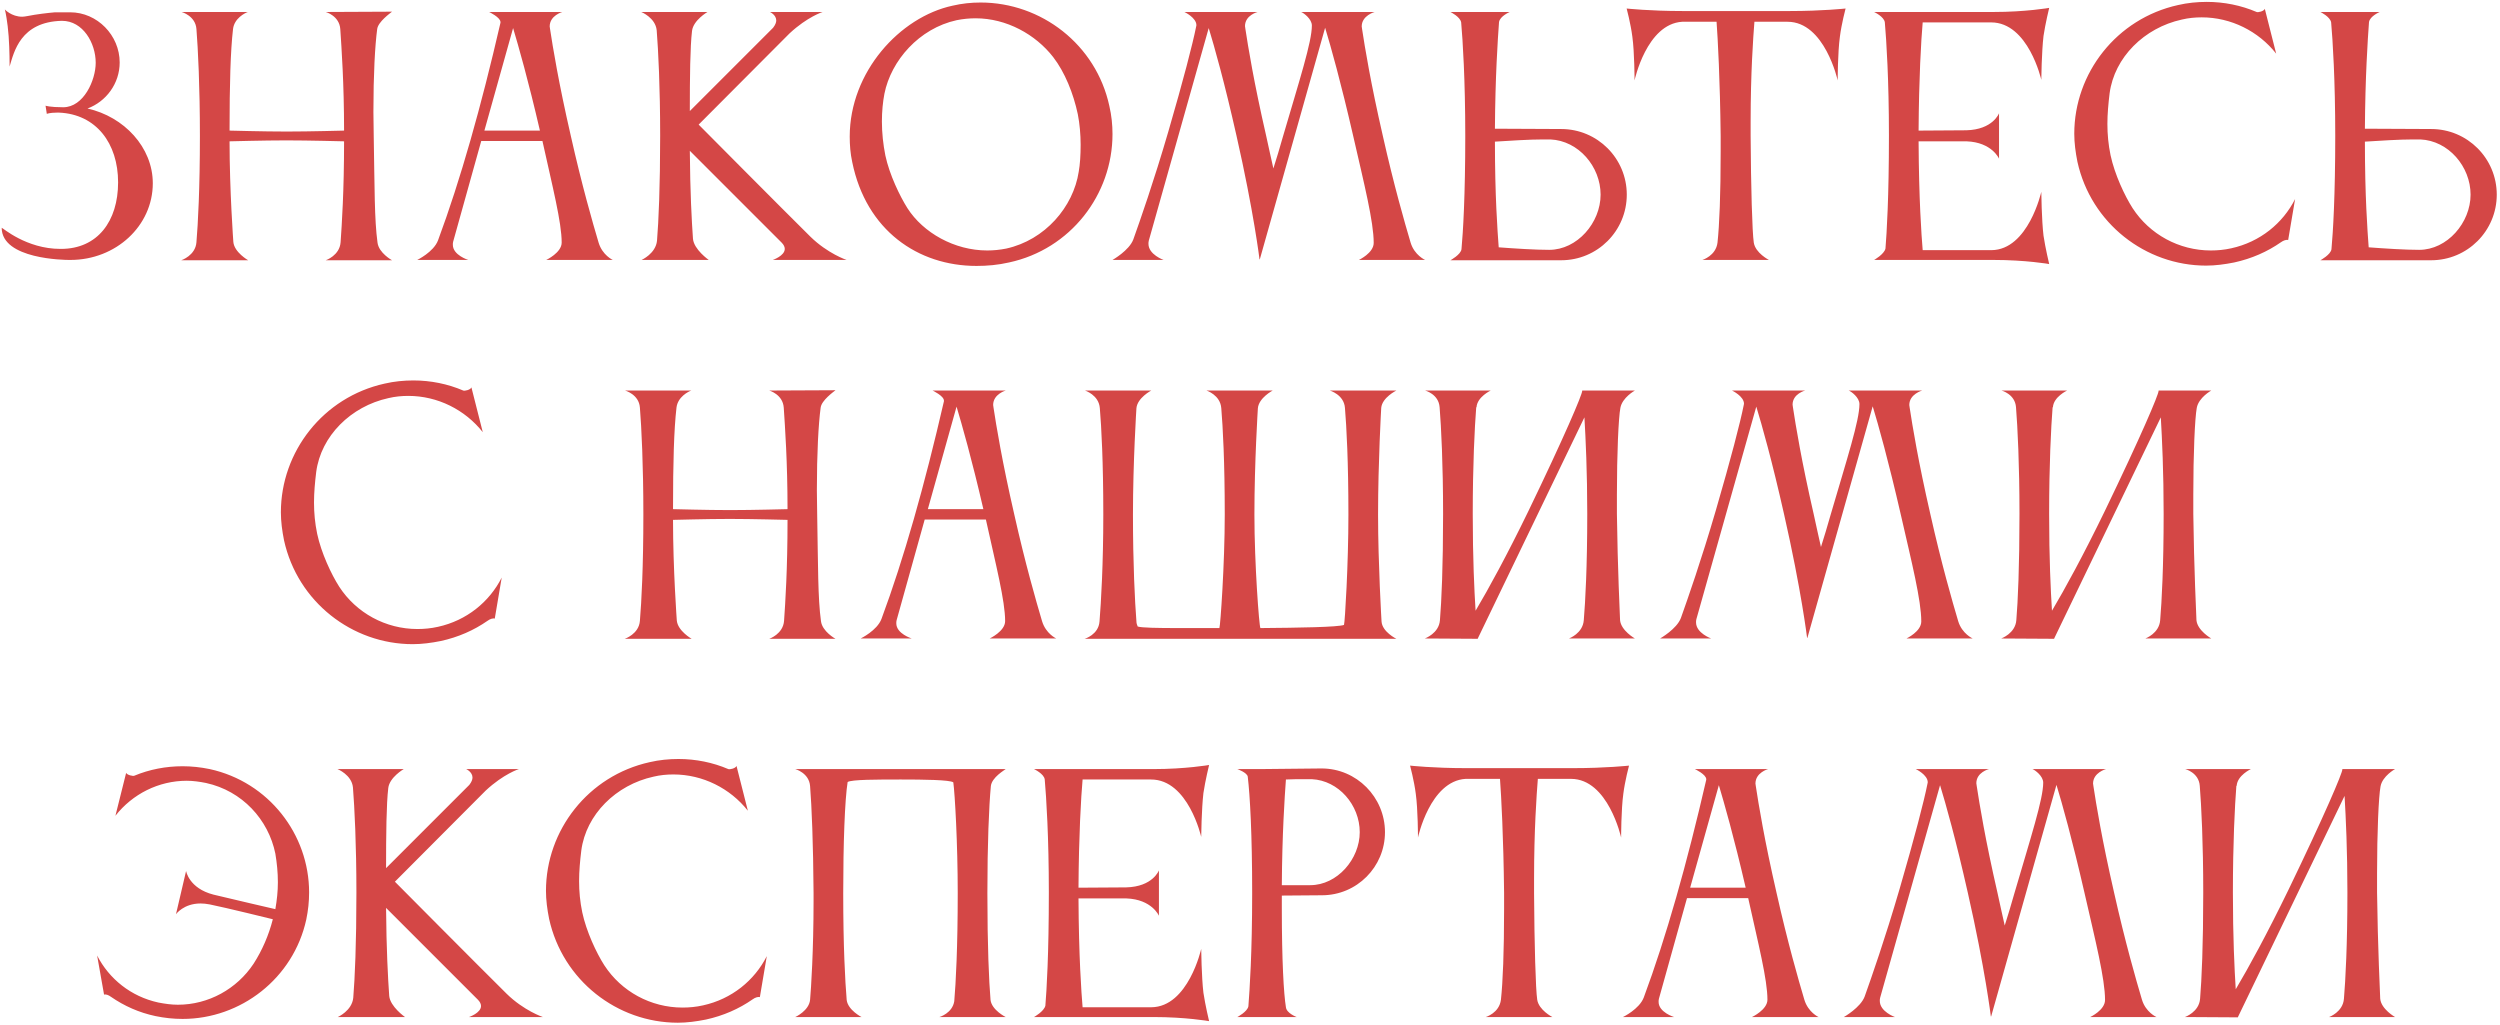 <?xml version="1.0" encoding="UTF-8"?> <svg xmlns="http://www.w3.org/2000/svg" width="317" height="130" viewBox="0 0 317 130" fill="none"> <path d="M11.095 13.76C13.455 12.88 15.175 10.6 15.175 7.92C15.175 4.48 12.335 1.56 8.895 1.56H7.735H7.695H7.495H7.015H6.975C6.055 1.64 4.655 1.8 3.455 2.04C3.215 2.08 3.015 2.12 2.815 2.12C1.455 2.12 0.615 1.2 0.615 1.2C0.615 1.2 0.775 1.72 0.975 3.32C1.175 4.88 1.215 7.12 1.215 8.04V8.44C1.775 6.6 2.575 2.76 7.855 2.64C10.535 2.64 12.135 5.48 12.135 7.96C12.135 10.16 10.615 13.6 8.015 13.6C6.295 13.6 5.775 13.4 5.775 13.4C5.775 13.48 5.935 14.44 5.935 14.44C5.935 14.44 6.295 14.28 7.215 14.28H7.495C12.175 14.48 14.975 18.16 14.975 23.12C14.975 28.04 12.375 31.56 7.735 31.56H7.655C3.335 31.56 0.335 28.88 0.215 28.88C0.215 32.88 8.215 32.96 8.775 32.96H8.935C14.695 32.96 19.375 28.64 19.375 23.24C19.375 18.68 15.735 14.8 11.095 13.76ZM24.908 30.72C24.788 32.4 22.988 33 22.988 33H31.468C31.468 33 29.708 32 29.588 30.68C29.588 30.68 29.108 24.16 29.108 17.92C29.348 17.92 33.388 17.8 36.308 17.8C39.108 17.8 43.588 17.92 43.628 17.92C43.628 24.24 43.348 28.4 43.188 30.72C43.068 32.4 41.308 33 41.308 33H49.708C49.708 33 48.028 32.08 47.868 30.76C47.468 27.8 47.508 23.88 47.388 17.24C47.388 16.2 47.348 15.16 47.348 14.2C47.348 9.44 47.548 5.8 47.828 3.68C47.948 2.76 49.468 1.68 49.708 1.48L41.308 1.52C41.308 1.52 43.028 2 43.148 3.68C43.308 6.12 43.628 10.6 43.628 16.56C43.508 16.56 39.348 16.68 36.348 16.68C33.308 16.68 29.348 16.56 29.108 16.56C29.108 10.68 29.228 6.44 29.548 3.68C29.708 2.32 31.068 1.64 31.428 1.52H23.028C23.028 1.52 24.788 2 24.908 3.68C25.108 6.2 25.348 10.96 25.348 17.24C25.348 23.92 25.108 28.32 24.908 30.72ZM61.421 16.56L65.061 3.56C65.741 5.84 66.981 10.16 68.461 16.56H61.421ZM52.901 32.96H59.381C59.381 32.96 57.421 32.36 57.421 31.04C57.421 30.92 57.421 30.76 57.461 30.64L61.021 17.88H68.781C70.061 23.68 71.221 28.2 71.221 30.76C71.221 32.04 69.261 32.96 69.261 32.96H77.701C77.701 32.96 76.381 32.36 75.901 30.76C75.141 28.2 73.781 23.48 72.381 17.24C70.821 10.44 70.101 6 69.741 3.64C69.741 3.52 69.701 3.44 69.701 3.36C69.701 1.96 71.301 1.52 71.301 1.52H62.021C62.021 1.52 63.461 2.2 63.461 2.8C63.461 2.84 63.461 2.88 63.461 2.88C61.021 13.48 58.381 22.84 55.541 30.48C54.981 31.96 52.901 32.96 52.901 32.96ZM87.749 3.92C87.909 2.56 89.709 1.52 89.709 1.52H81.309C81.309 1.52 83.109 2.24 83.269 3.84C83.469 6.4 83.709 11.04 83.709 17.2C83.709 23.72 83.509 28.08 83.309 30.52C83.149 32.16 81.349 32.96 81.349 32.96H89.869C89.869 32.96 87.989 31.64 87.869 30.28C87.709 28.04 87.509 24.36 87.469 19.12L99.109 30.76C99.389 31.04 99.509 31.32 99.509 31.56C99.509 32.44 97.989 32.96 97.989 32.96H107.349C107.349 32.96 104.949 32.16 102.749 30C99.189 26.48 88.589 15.8 88.589 15.8L100.109 4.24C102.389 2.12 104.309 1.52 104.309 1.52H97.629C97.629 1.52 98.429 1.88 98.429 2.6C98.429 2.84 98.309 3.16 98.029 3.52L87.469 14.08C87.469 9.8 87.509 5.92 87.749 3.92ZM112.145 11.88C112.985 7.68 116.545 3.6 121.305 2.56C122.105 2.4 122.905 2.32 123.705 2.32C127.625 2.32 131.305 4.36 133.545 7.24C135.025 9.16 136.105 11.84 136.665 14.48C136.905 15.68 137.025 17.08 137.025 18.36C137.025 19.64 136.945 20.88 136.785 21.76C136.105 26.24 132.505 30.44 127.585 31.52C126.785 31.68 125.985 31.76 125.185 31.76C121.025 31.76 117.065 29.52 115.065 26.4C114.105 24.88 112.785 22.16 112.265 19.72C111.985 18.32 111.825 16.84 111.825 15.4C111.825 14.12 111.945 12.92 112.145 11.88ZM108.065 20.56C109.825 29.2 116.385 33.72 123.825 33.72C125.185 33.72 126.545 33.6 127.945 33.28C135.745 31.6 141.065 24.68 141.065 17C141.065 15.84 140.945 14.64 140.665 13.44C138.985 5.64 132.025 0.32 124.345 0.32C123.145 0.32 121.985 0.44 120.785 0.72C114.105 2.16 107.745 9.12 107.745 17.32C107.745 18.36 107.825 19.48 108.065 20.56ZM160.545 17.2C158.985 10.4 158.265 5.96 157.905 3.6C157.905 3.48 157.865 3.4 157.865 3.32C157.865 1.92 159.465 1.52 159.465 1.52H150.185C150.185 1.52 151.705 2.24 151.705 3.2C151.705 3.28 151.665 3.32 151.665 3.4C151.225 5.6 150.065 10.08 148.145 16.68C146.265 23.12 144.585 27.88 143.705 30.36C143.185 31.76 141.065 32.96 141.065 32.96H147.545C147.545 32.96 145.625 32.28 145.625 30.92C145.625 30.8 145.625 30.68 145.665 30.52L153.265 3.56C153.985 5.92 155.265 10.44 156.785 17.2C158.985 26.88 159.705 32.88 159.705 32.88H159.745L168.025 3.52C168.745 5.88 170.025 10.44 171.585 17.24C172.985 23.36 174.185 28.12 174.185 30.8C174.185 32.08 172.305 32.96 172.305 32.96H180.705C180.705 32.96 179.345 32.36 178.865 30.76C178.105 28.2 176.745 23.48 175.345 17.24C173.785 10.44 173.065 6 172.705 3.64C172.705 3.52 172.665 3.44 172.665 3.36C172.665 1.96 174.305 1.52 174.305 1.52H164.985C165.305 1.64 166.345 2.4 166.345 3.24C166.345 5.32 164.785 10.12 162.665 17.36C162.265 18.76 161.865 20.12 161.465 21.36C161.185 20.16 160.865 18.64 160.545 17.2ZM196.596 17.68C200.156 17.84 202.956 21.12 202.956 24.68C202.956 28.24 199.996 31.68 196.436 31.68C194.676 31.68 192.156 31.52 190.036 31.36C189.876 29.2 189.556 24.84 189.556 17.96C191.476 17.84 193.916 17.68 195.676 17.68H196.596ZM185.316 31.6C185.236 32.28 183.916 33 183.916 33H187.076H197.956C202.556 33 206.276 29.28 206.276 24.68C206.276 20.08 202.556 16.36 197.956 16.36L189.556 16.32C189.596 9.8 189.916 4.96 190.076 2.8C190.196 2.04 191.436 1.52 191.436 1.52H183.916C183.916 1.52 185.156 2.12 185.276 2.84C185.476 5.08 185.796 10.16 185.796 17.24C185.796 24.8 185.516 29.48 185.316 31.6ZM226.94 1.4H213.34C209.18 1.4 206.26 1.08 206.26 1.08C206.26 1.08 206.78 3.04 206.98 4.64C207.26 6.64 207.26 10.2 207.26 10.2C207.26 10.2 208.78 3.04 213.3 2.76H217.66C217.82 4.96 218.1 10.08 218.18 17.24V19.2C218.18 24.72 218.02 28.52 217.78 30.76C217.58 32.44 215.86 32.96 215.86 32.96H224.3C224.3 32.96 222.58 32.08 222.38 30.76C222.18 29.44 222.02 23.76 221.98 17.24V15.4C221.98 9.28 222.3 4.76 222.46 2.76H226.66C231.38 2.76 233.02 10.2 233.02 10.2C233.02 10.2 233.02 6.64 233.3 4.64C233.5 3.04 234.02 1.08 234.02 1.08C234.02 1.08 231.1 1.4 226.94 1.4ZM239.077 31.52C238.917 32.24 237.637 32.96 237.637 32.96H252.757C256.877 32.96 259.837 33.48 259.837 33.48C259.837 33.48 259.357 31.48 259.117 29.88C258.877 27.88 258.837 24.32 258.837 24.32C258.837 24.32 257.197 31.68 252.517 31.72H243.797C243.637 29.8 243.317 25.32 243.277 17.92H249.357C252.597 18.04 253.477 20.12 253.477 20.12V14.36C253.477 14.36 252.717 16.44 249.317 16.52L243.277 16.56C243.317 9.96 243.597 5.08 243.797 2.84H252.477C257.197 2.84 258.837 10.12 258.837 10.12C258.837 10.12 258.877 6.6 259.117 4.56C259.357 2.96 259.837 1 259.837 1C259.837 1 256.877 1.52 252.757 1.52H237.637C237.637 1.52 238.917 2.12 238.997 2.84C239.197 5.12 239.517 10.16 239.517 17.16C239.517 25.04 239.237 29.56 239.077 31.52ZM267.498 11.84C268.098 7.28 271.898 3.52 276.658 2.48C277.498 2.28 278.338 2.2 279.178 2.2C282.898 2.2 286.378 3.96 288.618 6.8L287.178 1.12C287.058 1.44 286.298 1.6 286.138 1.52C284.178 0.68 282.018 0.24 279.818 0.24C278.618 0.24 277.378 0.36 276.178 0.64C268.378 2.36 263.018 9.28 263.018 16.96C263.018 18.12 263.178 19.32 263.418 20.52C265.138 28.32 272.058 33.68 279.738 33.68C280.898 33.68 282.098 33.52 283.298 33.28C285.498 32.8 287.498 31.92 289.218 30.72C289.538 30.48 289.938 30.36 290.138 30.44L291.018 25.24C289.458 28.32 286.578 30.68 282.938 31.48C282.058 31.68 281.178 31.76 280.338 31.76C276.298 31.76 272.578 29.72 270.418 26.4C269.418 24.84 268.138 22.12 267.618 19.68C267.338 18.32 267.218 17.04 267.218 15.72C267.218 14.44 267.338 13.16 267.498 11.84ZM306.909 17.68C310.469 17.84 313.269 21.12 313.269 24.68C313.269 28.24 310.309 31.68 306.749 31.68C304.989 31.68 302.469 31.52 300.349 31.36C300.189 29.2 299.869 24.84 299.869 17.96C301.789 17.84 304.229 17.68 305.989 17.68H306.909ZM295.629 31.6C295.549 32.28 294.229 33 294.229 33H297.389H308.269C312.869 33 316.589 29.28 316.589 24.68C316.589 20.08 312.869 16.36 308.269 16.36L299.869 16.32C299.909 9.8 300.229 4.96 300.389 2.8C300.509 2.04 301.749 1.52 301.749 1.52H294.229C294.229 1.52 295.469 2.12 295.589 2.84C295.789 5.08 296.109 10.16 296.109 17.24C296.109 24.8 295.829 29.48 295.629 31.6ZM40.096 59.84C40.696 55.28 44.496 51.52 49.256 50.48C50.096 50.28 50.936 50.2 51.776 50.2C55.496 50.2 58.976 51.96 61.216 54.8L59.776 49.12C59.656 49.44 58.896 49.6 58.736 49.52C56.776 48.68 54.616 48.24 52.416 48.24C51.216 48.24 49.976 48.36 48.776 48.64C40.976 50.36 35.616 57.28 35.616 64.96C35.616 66.12 35.776 67.32 36.016 68.52C37.736 76.32 44.656 81.68 52.336 81.68C53.496 81.68 54.696 81.52 55.896 81.28C58.096 80.8 60.096 79.92 61.816 78.72C62.136 78.48 62.536 78.36 62.736 78.44L63.616 73.24C62.056 76.32 59.176 78.68 55.536 79.48C54.656 79.68 53.776 79.76 52.936 79.76C48.896 79.76 45.176 77.72 43.016 74.4C42.016 72.84 40.736 70.12 40.216 67.68C39.936 66.32 39.816 65.04 39.816 63.72C39.816 62.44 39.936 61.16 40.096 59.84ZM81.139 78.72C81.019 80.4 79.219 81 79.219 81H87.699C87.699 81 85.939 80 85.819 78.68C85.819 78.68 85.339 72.16 85.339 65.92C85.579 65.92 89.619 65.8 92.539 65.8C95.339 65.8 99.819 65.92 99.859 65.92C99.859 72.24 99.579 76.4 99.419 78.72C99.299 80.4 97.539 81 97.539 81H105.939C105.939 81 104.259 80.08 104.099 78.76C103.699 75.8 103.739 71.88 103.619 65.24C103.619 64.2 103.579 63.16 103.579 62.2C103.579 57.44 103.779 53.8 104.059 51.68C104.179 50.76 105.699 49.68 105.939 49.48L97.539 49.52C97.539 49.52 99.259 50 99.379 51.68C99.539 54.12 99.859 58.6 99.859 64.56C99.739 64.56 95.579 64.68 92.579 64.68C89.539 64.68 85.579 64.56 85.339 64.56C85.339 58.68 85.459 54.44 85.779 51.68C85.939 50.32 87.299 49.64 87.659 49.52H79.259C79.259 49.52 81.019 50 81.139 51.68C81.339 54.2 81.579 58.96 81.579 65.24C81.579 71.92 81.339 76.32 81.139 78.72ZM117.651 64.56L121.291 51.56C121.971 53.84 123.211 58.16 124.691 64.56H117.651ZM109.131 80.96H115.611C115.611 80.96 113.651 80.36 113.651 79.04C113.651 78.92 113.651 78.76 113.691 78.64L117.251 65.88H125.011C126.291 71.68 127.451 76.2 127.451 78.76C127.451 80.04 125.491 80.96 125.491 80.96H133.931C133.931 80.96 132.611 80.36 132.131 78.76C131.371 76.2 130.011 71.48 128.611 65.24C127.051 58.44 126.331 54 125.971 51.64C125.971 51.52 125.931 51.44 125.931 51.36C125.931 49.96 127.531 49.52 127.531 49.52H118.251C118.251 49.52 119.691 50.2 119.691 50.8C119.691 50.84 119.691 50.88 119.691 50.88C117.251 61.48 114.611 70.84 111.771 78.48C111.211 79.96 109.131 80.96 109.131 80.96ZM177.059 81C177.059 81 175.259 80.12 175.179 78.8C175.179 78.8 174.739 71.48 174.739 65.24C174.739 58.6 175.139 51.72 175.139 51.72C175.259 50.4 177.059 49.52 177.059 49.52H168.619C168.619 49.52 170.419 50.04 170.539 51.72C170.739 54.12 170.979 58.56 170.979 65.24C170.979 71.52 170.539 78.88 170.419 79.24C169.659 79.52 164.739 79.6 159.819 79.64C159.659 79.4 159.059 71.48 159.059 65.24C159.059 58.6 159.499 51.76 159.499 51.76C159.619 50.44 161.379 49.52 161.379 49.52H152.979C152.979 49.52 154.739 50.08 154.859 51.76C155.059 54.16 155.299 58.56 155.299 65.24C155.299 71.52 154.739 79.4 154.619 79.64H149.459C146.739 79.64 144.699 79.6 144.259 79.44C144.179 79.24 144.099 79.04 144.099 78.8C143.899 76.24 143.659 71.48 143.659 65.24C143.659 58.6 144.099 51.76 144.099 51.76C144.219 50.44 145.979 49.52 145.979 49.52H137.579C137.579 49.52 139.339 50.08 139.459 51.76C139.659 54.16 139.899 58.56 139.899 65.24C139.899 71.52 139.619 76.28 139.419 78.8C139.299 80.48 137.539 81 137.539 81H177.059ZM182.584 78.64C182.464 80.32 180.664 80.96 180.664 80.96L187.384 81V80.96L200.904 52.92C201.064 55.64 201.264 59.84 201.264 65.16C201.264 71.84 201.024 76.24 200.824 78.64C200.704 80.32 198.944 80.96 198.944 80.96H207.304C207.304 80.96 205.544 79.96 205.424 78.64C205.424 78.64 205.104 71.8 205.024 65.16V62.72C205.024 57.52 205.224 53 205.464 51.72C205.704 50.4 207.304 49.52 207.304 49.52H200.624C200.624 49.56 200.624 49.56 200.624 49.56C200.624 50.04 198.384 55.32 193.784 64.84C191.104 70.36 188.744 74.68 187.104 77.44C186.944 74.88 186.744 70.84 186.744 65.16C186.744 58.96 186.984 54.2 187.184 51.64H187.224C187.304 50.32 189.024 49.52 189.024 49.52H180.704C180.704 49.52 182.424 49.96 182.544 51.64C182.744 54.16 182.984 58.88 182.984 65.16C182.984 71.84 182.784 76.24 182.584 78.64ZM229.978 65.2C228.418 58.4 227.698 53.96 227.338 51.6C227.338 51.48 227.298 51.4 227.298 51.32C227.298 49.92 228.898 49.52 228.898 49.52H219.618C219.618 49.52 221.138 50.24 221.138 51.2C221.138 51.28 221.098 51.32 221.098 51.4C220.658 53.6 219.498 58.08 217.578 64.68C215.698 71.12 214.018 75.88 213.138 78.36C212.618 79.76 210.498 80.96 210.498 80.96H216.978C216.978 80.96 215.058 80.28 215.058 78.92C215.058 78.8 215.058 78.68 215.098 78.52L222.698 51.56C223.418 53.92 224.698 58.44 226.218 65.2C228.418 74.88 229.138 80.88 229.138 80.88H229.178L237.458 51.52C238.178 53.88 239.458 58.44 241.018 65.24C242.418 71.36 243.618 76.12 243.618 78.8C243.618 80.08 241.738 80.96 241.738 80.96H250.138C250.138 80.96 248.778 80.36 248.298 78.76C247.538 76.2 246.178 71.48 244.778 65.24C243.218 58.44 242.498 54 242.138 51.64C242.138 51.52 242.098 51.44 242.098 51.36C242.098 49.96 243.738 49.52 243.738 49.52H234.418C234.738 49.64 235.778 50.4 235.778 51.24C235.778 53.32 234.218 58.12 232.098 65.36C231.698 66.76 231.298 68.12 230.898 69.36C230.618 68.16 230.298 66.64 229.978 65.2ZM255.67 78.64C255.55 80.32 253.75 80.96 253.75 80.96L260.47 81V80.96L273.99 52.92C274.15 55.64 274.35 59.84 274.35 65.16C274.35 71.84 274.11 76.24 273.91 78.64C273.79 80.32 272.03 80.96 272.03 80.96H280.39C280.39 80.96 278.63 79.96 278.51 78.64C278.51 78.64 278.19 71.8 278.11 65.16V62.72C278.11 57.52 278.31 53 278.55 51.72C278.79 50.4 280.39 49.52 280.39 49.52H273.71C273.71 49.56 273.71 49.56 273.71 49.56C273.71 50.04 271.47 55.32 266.87 64.84C264.19 70.36 261.83 74.68 260.19 77.44C260.03 74.88 259.83 70.84 259.83 65.16C259.83 58.96 260.07 54.2 260.27 51.64H260.31C260.39 50.32 262.11 49.52 262.11 49.52H253.79C253.79 49.52 255.51 49.96 255.63 51.64C255.83 54.16 256.07 58.88 256.07 65.16C256.07 71.84 255.87 76.24 255.67 78.64ZM26.595 97.52C25.435 97.28 24.275 97.16 23.155 97.16C21.035 97.16 18.955 97.56 17.035 98.36C16.875 98.44 16.115 98.28 15.995 98L14.635 103.44C16.795 100.68 20.115 99 23.675 99C24.475 99 25.315 99.12 26.115 99.28C30.715 100.28 34.035 103.92 34.915 108.24C35.115 109.44 35.235 110.64 35.235 111.88C35.235 113 35.115 114.12 34.915 115.28C34.915 115.28 29.035 113.92 27.075 113.44C23.955 112.64 23.595 110.44 23.595 110.44L22.315 115.92C22.315 115.92 23.275 114.56 25.435 114.56C25.795 114.56 26.155 114.6 26.595 114.68C28.595 115.08 34.595 116.56 34.595 116.56C34.075 118.6 33.235 120.52 32.155 122.2C30.035 125.4 26.435 127.4 22.555 127.4C21.715 127.4 20.915 127.28 20.075 127.12C16.595 126.36 13.835 124.12 12.315 121.16L13.195 126.12C13.395 126.04 13.755 126.16 14.075 126.4C15.755 127.56 17.635 128.4 19.715 128.84C20.875 129.08 21.995 129.2 23.155 129.2C30.515 129.2 37.195 124.08 38.835 116.6C39.075 115.44 39.195 114.32 39.195 113.16C39.195 105.8 34.075 99.16 26.595 97.52ZM49.233 99.92C49.393 98.56 51.193 97.52 51.193 97.52H42.793C42.793 97.52 44.593 98.24 44.753 99.84C44.953 102.4 45.193 107.04 45.193 113.2C45.193 119.72 44.993 124.08 44.793 126.52C44.633 128.16 42.833 128.96 42.833 128.96H51.353C51.353 128.96 49.473 127.64 49.353 126.28C49.193 124.04 48.993 120.36 48.953 115.12L60.593 126.76C60.873 127.04 60.993 127.32 60.993 127.56C60.993 128.44 59.473 128.96 59.473 128.96H68.833C68.833 128.96 66.433 128.16 64.233 126C60.673 122.48 50.073 111.8 50.073 111.8L61.593 100.24C63.873 98.12 65.793 97.52 65.793 97.52H59.113C59.113 97.52 59.913 97.88 59.913 98.6C59.913 98.84 59.793 99.16 59.513 99.52L48.953 110.08C48.953 105.8 48.993 101.92 49.233 99.92ZM73.709 107.84C74.309 103.28 78.109 99.52 82.869 98.48C83.709 98.28 84.549 98.2 85.389 98.2C89.109 98.2 92.589 99.96 94.829 102.8L93.389 97.12C93.269 97.44 92.509 97.6 92.349 97.52C90.389 96.68 88.229 96.24 86.029 96.24C84.829 96.24 83.589 96.36 82.389 96.64C74.589 98.36 69.229 105.28 69.229 112.96C69.229 114.12 69.389 115.32 69.629 116.52C71.349 124.32 78.269 129.68 85.949 129.68C87.109 129.68 88.309 129.52 89.509 129.28C91.709 128.8 93.709 127.92 95.429 126.72C95.749 126.48 96.149 126.36 96.349 126.44L97.229 121.24C95.669 124.32 92.789 126.68 89.149 127.48C88.269 127.68 87.389 127.76 86.549 127.76C82.509 127.76 78.789 125.72 76.629 122.4C75.629 120.84 74.349 118.12 73.829 115.68C73.549 114.32 73.429 113.04 73.429 111.72C73.429 110.44 73.549 109.16 73.709 107.84ZM125.6 126.8C125.4 124.4 125.2 120 125.2 113.24C125.2 107 125.4 102.24 125.64 99.68C125.76 98.56 127.4 97.64 127.52 97.52H100.84C100.84 97.52 102.6 98 102.72 99.68C102.92 102.2 103.12 106.96 103.16 113.24V114.28C103.16 120.48 102.84 125.44 102.72 126.76C102.6 128.16 100.84 128.96 100.84 128.96H109.24C109.24 128.96 107.52 128.08 107.36 126.8C107.16 124.4 106.92 120 106.92 113.24C106.92 107 107.12 101.4 107.48 99.16C107.96 98.84 111.28 98.84 114.24 98.84C117.04 98.84 120.44 98.88 120.88 99.2C121.08 100.64 121.44 106.96 121.44 113.24C121.44 120.16 121.2 124.64 121 126.96C120.76 128.48 119.12 128.96 119.12 128.96H127.52C127.52 128.96 125.76 128.08 125.6 126.8ZM132.553 127.52C132.393 128.24 131.113 128.96 131.113 128.96H146.233C150.353 128.96 153.313 129.48 153.313 129.48C153.313 129.48 152.833 127.48 152.593 125.88C152.353 123.88 152.313 120.32 152.313 120.32C152.313 120.32 150.673 127.68 145.993 127.72H137.273C137.113 125.8 136.793 121.32 136.753 113.92H142.833C146.073 114.04 146.953 116.12 146.953 116.12V110.36C146.953 110.36 146.193 112.44 142.793 112.52L136.753 112.56C136.793 105.96 137.073 101.08 137.273 98.84H145.953C150.673 98.84 152.313 106.12 152.313 106.12C152.313 106.12 152.353 102.6 152.593 100.56C152.833 98.96 153.313 97 153.313 97C153.313 97 150.353 97.52 146.233 97.52H131.113C131.113 97.52 132.393 98.12 132.473 98.84C132.673 101.12 132.993 106.16 132.993 113.16C132.993 121.04 132.713 125.56 132.553 127.52ZM167.615 113.52C172.055 113.52 175.615 109.92 175.615 105.52C175.615 101.08 172.015 97.44 167.575 97.44L159.815 97.52H156.895C156.895 97.52 158.135 97.96 158.215 98.48C158.495 100.84 158.775 105.72 158.775 113.24C158.775 120.84 158.455 125.52 158.295 127.6C158.175 128.28 156.895 128.96 156.895 128.96H164.415C164.415 128.96 163.135 128.48 163.055 127.72C162.775 126 162.535 121.8 162.535 115.16V113.56L167.615 113.52ZM166.335 98.8C169.735 98.96 172.415 102.08 172.415 105.52C172.415 108.92 169.575 112.24 166.135 112.24H162.535C162.575 105.8 162.895 101 163.055 98.84C163.815 98.8 164.655 98.8 165.415 98.8H166.335ZM199.479 97.4H185.879C181.719 97.4 178.799 97.08 178.799 97.08C178.799 97.08 179.319 99.04 179.519 100.64C179.799 102.64 179.799 106.2 179.799 106.2C179.799 106.2 181.319 99.04 185.839 98.76H190.199C190.359 100.96 190.639 106.08 190.719 113.24V115.2C190.719 120.72 190.559 124.52 190.319 126.76C190.119 128.44 188.399 128.96 188.399 128.96H196.839C196.839 128.96 195.119 128.08 194.919 126.76C194.719 125.44 194.559 119.76 194.519 113.24V111.4C194.519 105.28 194.839 100.76 194.999 98.76H199.199C203.919 98.76 205.559 106.2 205.559 106.2C205.559 106.2 205.559 102.64 205.839 100.64C206.039 99.04 206.559 97.08 206.559 97.08C206.559 97.08 203.639 97.4 199.479 97.4ZM214.311 112.56L217.951 99.56C218.631 101.84 219.871 106.16 221.351 112.56H214.311ZM205.791 128.96H212.271C212.271 128.96 210.311 128.36 210.311 127.04C210.311 126.92 210.311 126.76 210.351 126.64L213.911 113.88H221.671C222.951 119.68 224.111 124.2 224.111 126.76C224.111 128.04 222.151 128.96 222.151 128.96H230.591C230.591 128.96 229.271 128.36 228.791 126.76C228.031 124.2 226.671 119.48 225.271 113.24C223.711 106.44 222.991 102 222.631 99.64C222.631 99.52 222.591 99.44 222.591 99.36C222.591 97.96 224.191 97.52 224.191 97.52H214.911C214.911 97.52 216.351 98.2 216.351 98.8C216.351 98.84 216.351 98.88 216.351 98.88C213.911 109.48 211.271 118.84 208.431 126.48C207.871 127.96 205.791 128.96 205.791 128.96ZM253.279 113.2C251.719 106.4 250.999 101.96 250.639 99.6C250.639 99.48 250.599 99.4 250.599 99.32C250.599 97.92 252.199 97.52 252.199 97.52H242.919C242.919 97.52 244.439 98.24 244.439 99.2C244.439 99.28 244.399 99.32 244.399 99.4C243.959 101.6 242.799 106.08 240.879 112.68C238.999 119.12 237.319 123.88 236.439 126.36C235.919 127.76 233.799 128.96 233.799 128.96H240.279C240.279 128.96 238.359 128.28 238.359 126.92C238.359 126.8 238.359 126.68 238.399 126.52L245.999 99.56C246.719 101.92 247.999 106.44 249.519 113.2C251.719 122.88 252.439 128.88 252.439 128.88H252.479L260.759 99.52C261.479 101.88 262.759 106.44 264.319 113.24C265.719 119.36 266.919 124.12 266.919 126.8C266.919 128.08 265.039 128.96 265.039 128.96H273.439C273.439 128.96 272.079 128.36 271.599 126.76C270.839 124.2 269.479 119.48 268.079 113.24C266.519 106.44 265.799 102 265.439 99.64C265.439 99.52 265.399 99.44 265.399 99.36C265.399 97.96 267.039 97.52 267.039 97.52H257.719C258.039 97.64 259.079 98.4 259.079 99.24C259.079 101.32 257.519 106.12 255.399 113.36C254.999 114.76 254.599 116.12 254.199 117.36C253.919 116.16 253.599 114.64 253.279 113.2ZM278.971 126.64C278.851 128.32 277.051 128.96 277.051 128.96L283.771 129V128.96L297.291 100.92C297.451 103.64 297.651 107.84 297.651 113.16C297.651 119.84 297.411 124.24 297.211 126.64C297.091 128.32 295.331 128.96 295.331 128.96H303.691C303.691 128.96 301.931 127.96 301.811 126.64C301.811 126.64 301.491 119.8 301.411 113.16V110.72C301.411 105.52 301.611 101 301.851 99.72C302.091 98.4 303.691 97.52 303.691 97.52H297.011C297.011 97.56 297.011 97.56 297.011 97.56C297.011 98.04 294.771 103.32 290.171 112.84C287.491 118.36 285.131 122.68 283.491 125.44C283.331 122.88 283.131 118.84 283.131 113.16C283.131 106.96 283.371 102.2 283.571 99.64H283.611C283.691 98.32 285.411 97.52 285.411 97.52H277.091C277.091 97.52 278.811 97.96 278.931 99.64C279.131 102.16 279.371 106.88 279.371 113.16C279.371 119.84 279.171 124.24 278.971 126.64Z" fill="#D44746"></path> </svg> 